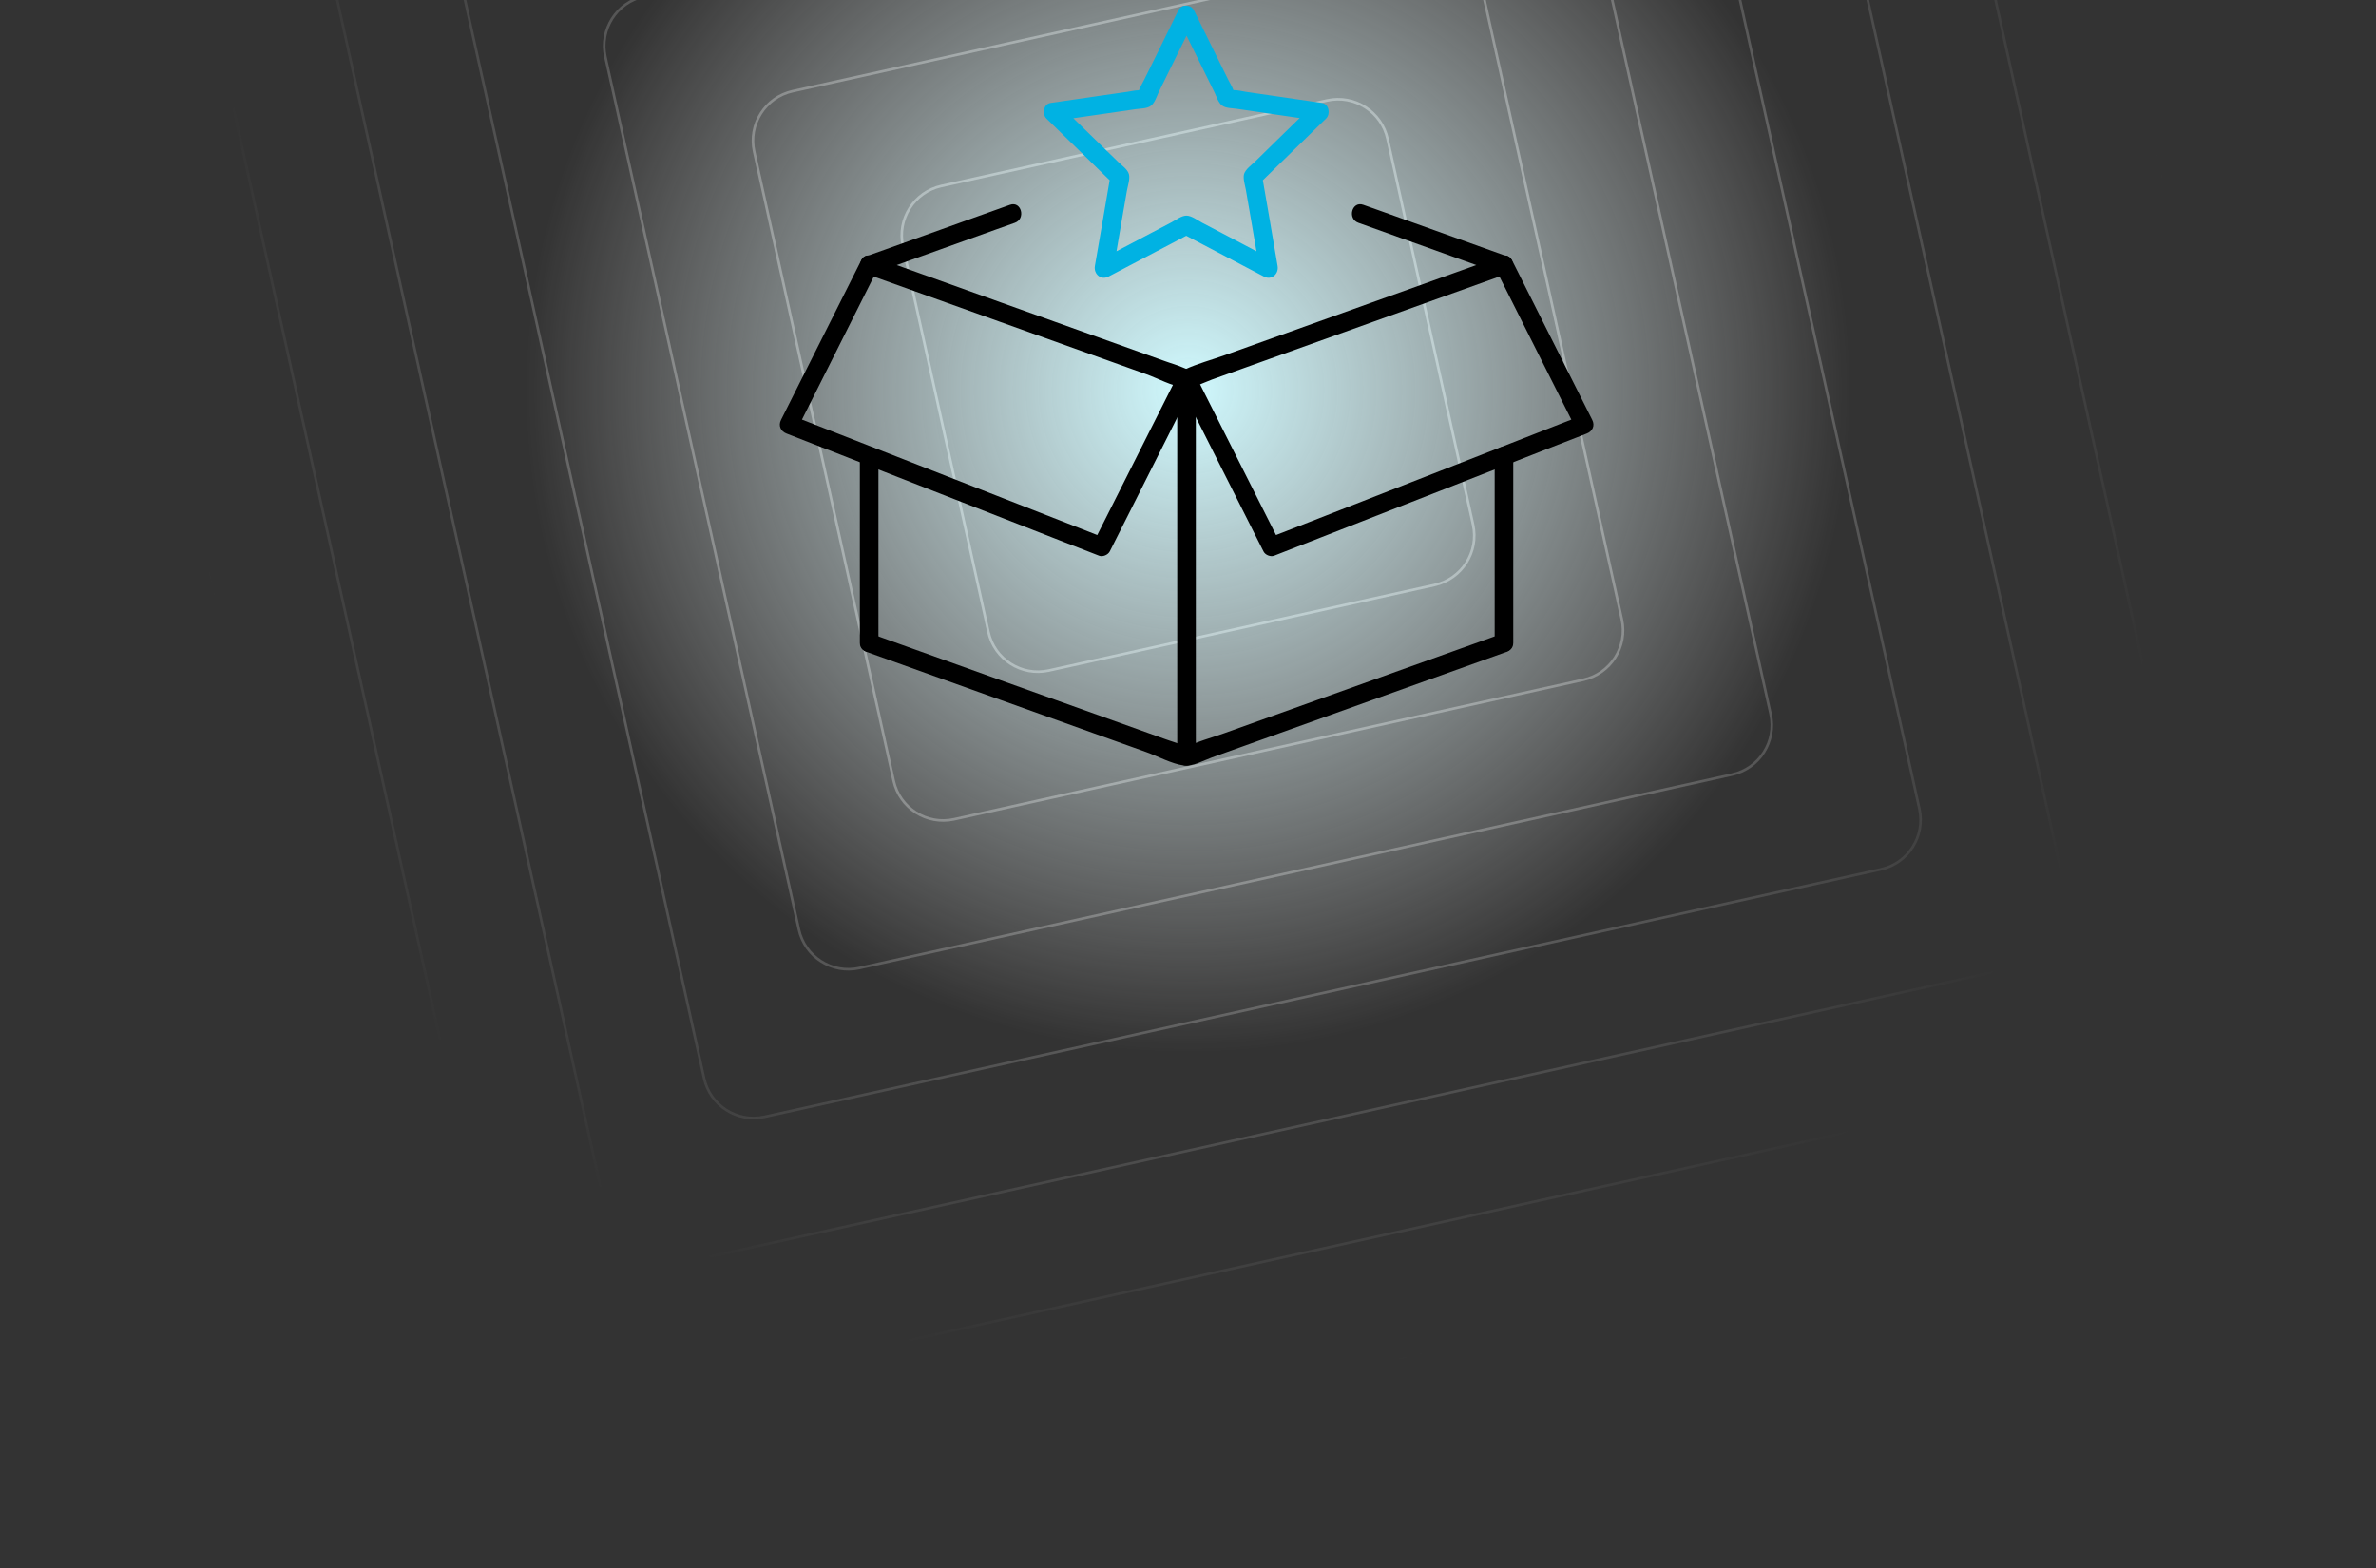 <svg width="250" height="165" viewBox="0 0 250 165" fill="none" xmlns="http://www.w3.org/2000/svg">
<rect x="0" y="0" width="250" height="165" fill="#333333" stroke="none"/>
<mask id="mask0_5849_33454" style="mask-type:alpha" maskUnits="userSpaceOnUse" x="-1" y="-85" width="252" height="251">
<path d="M0.946 -33.882C0.293 -36.83 2.153 -39.751 5.102 -40.404L199.446 -83.49C202.394 -84.143 205.315 -82.283 205.969 -79.334L249.054 115.01C249.707 117.959 247.847 120.879 244.898 121.533L50.554 164.618C47.605 165.271 44.685 163.411 44.031 160.462L0.946 -33.882Z" fill="url(#paint0_radial_5849_33454)"/>
</mask>
<g mask="url(#mask0_5849_33454)">
<path d="M99.059 19.568L139.637 10.572C142.512 9.935 145.359 11.749 145.996 14.624L154.992 55.201C155.63 58.076 153.816 60.923 150.941 61.561L110.363 70.556C107.488 71.194 104.641 69.38 104.004 66.505L95.008 25.927C94.37 23.052 96.184 20.205 99.059 19.568Z" stroke="#A3A3A3" stroke-width="0.273"/>
<path d="M83.405 9.595L149.61 -5.082C152.485 -5.72 155.332 -3.906 155.969 -1.031L170.647 65.174C171.284 68.049 169.47 70.897 166.595 71.534L100.39 86.211C97.515 86.849 94.668 85.035 94.03 82.16L79.353 15.954C78.716 13.08 80.53 10.232 83.405 9.595Z" stroke="#A3A3A3" stroke-width="0.273"/>
<path d="M67.75 -0.378L159.582 -20.737C162.457 -21.375 165.305 -19.561 165.942 -16.686L186.301 75.147C186.938 78.022 185.124 80.87 182.249 81.507L90.416 101.866C87.542 102.503 84.694 100.689 84.057 97.814L63.698 5.981C63.061 3.106 64.875 0.259 67.75 -0.378Z" stroke="#A3A3A3" stroke-width="0.273"/>
<path d="M52.095 -10.351L169.556 -36.392C172.431 -37.029 175.278 -35.215 175.916 -32.34L201.956 85.12C202.593 87.995 200.779 90.843 197.904 91.48L80.444 117.52C77.569 118.158 74.722 116.344 74.084 113.469L48.044 -3.992C47.406 -6.867 49.22 -9.714 52.095 -10.351Z" stroke="#A3A3A3" stroke-width="0.273"/>
<path d="M36.441 -20.325L179.529 -52.047C182.404 -52.684 185.251 -50.87 185.889 -47.995L217.611 95.093C218.248 97.968 216.434 100.816 213.559 101.453L70.471 133.175C67.596 133.812 64.748 131.998 64.111 129.123L32.389 -13.965C31.752 -16.84 33.566 -19.687 36.441 -20.325Z" stroke="#A3A3A3" stroke-width="0.273"/>
<path d="M20.786 -30.298L189.502 -67.701C192.377 -68.339 195.224 -66.525 195.862 -63.65L233.265 105.067C233.902 107.942 232.088 110.789 229.213 111.426L60.497 148.83C57.622 149.467 54.775 147.653 54.138 144.778L16.734 -23.938C16.097 -26.813 17.911 -29.66 20.786 -30.298Z" stroke="#A3A3A3" stroke-width="0.273"/>
<path d="M5.131 -40.271L199.475 -83.356C202.35 -83.993 205.198 -82.179 205.835 -79.304L248.92 115.039C249.557 117.914 247.743 120.762 244.868 121.399L50.525 164.484C47.65 165.122 44.802 163.308 44.165 160.433L1.08 -33.911C0.442 -36.786 2.256 -39.634 5.131 -40.271Z" stroke="#A3A3A3" stroke-width="0.273"/>
</g>
<rect width="140" height="140" transform="translate(55 -29)" fill="url(#paint1_radial_5849_33454)"/>
<g clip-path="url(#clip0_5849_33454)">
<path d="M124.009 2.056C124.745 3.558 125.496 5.059 126.231 6.561L127.764 9.674C127.983 10.112 128.171 10.785 128.577 11.098C128.984 11.411 129.688 11.379 130.173 11.457L133.474 11.942C135.179 12.193 136.884 12.443 138.589 12.693L138.151 11.051L134.35 14.758L132.066 16.995C131.706 17.339 131.049 17.809 130.893 18.325C130.767 18.794 131.018 19.545 131.096 20.014L131.659 23.268C131.956 25.005 132.254 26.757 132.551 28.493L133.99 27.382C132.426 26.553 130.861 25.74 129.297 24.911L126.465 23.425C126.027 23.19 125.37 22.689 124.839 22.689C124.307 22.689 123.712 23.159 123.29 23.378L120.38 24.911C118.816 25.74 117.252 26.553 115.687 27.382L117.126 28.493C117.424 26.757 117.721 25.005 118.018 23.268L118.566 20.108C118.644 19.623 118.925 18.826 118.785 18.325C118.644 17.824 118.034 17.402 117.69 17.073L115.327 14.774L111.526 11.066L111.088 12.709C112.746 12.474 114.404 12.224 116.063 11.989L119.504 11.489C120.005 11.411 120.693 11.442 121.1 11.129C121.507 10.816 121.71 10.143 121.913 9.705L123.384 6.718C124.15 5.169 124.901 3.62 125.668 2.087C126.231 0.961 124.526 -0.04 123.978 1.102C123.274 2.525 122.57 3.949 121.882 5.372L120.396 8.376C120.224 8.736 119.989 9.095 119.848 9.471C119.77 9.705 119.395 10.112 119.927 9.659C120.412 9.252 120.067 9.502 119.755 9.502C119.395 9.502 119.004 9.612 118.644 9.659L115.374 10.128C113.763 10.362 112.152 10.597 110.541 10.832C109.79 10.941 109.633 12.005 110.103 12.474C112.433 14.758 114.78 17.026 117.111 19.31L116.86 18.356C116.313 21.563 115.765 24.786 115.202 27.992C115.062 28.837 115.844 29.526 116.641 29.103C119.535 27.586 122.414 26.068 125.308 24.551H124.322C127.216 26.068 130.095 27.586 132.989 29.103C133.787 29.526 134.569 28.837 134.428 27.992C133.88 24.786 133.333 21.563 132.77 18.356L132.519 19.31L139.528 12.474C140.013 12.005 139.841 10.941 139.09 10.832C137.525 10.597 135.961 10.378 134.381 10.143L131.065 9.659C130.674 9.596 130.251 9.486 129.86 9.486C129.563 9.486 129.203 9.22 129.688 9.643C130.22 10.097 129.86 9.69 129.766 9.455C129.641 9.111 129.438 8.782 129.266 8.454L127.795 5.482C127.076 4.027 126.356 2.556 125.636 1.102C125.073 -0.025 123.384 0.961 123.947 2.087L124.009 2.056Z" fill="#00B2E3"/>
<path d="M157.987 26.943C148.256 30.432 138.542 33.905 128.812 37.393C127.451 37.878 125.98 38.269 124.666 38.879C124.963 38.738 125.261 39.036 124.541 38.707C123.884 38.41 123.164 38.222 122.492 37.972C116.766 35.923 111.041 33.873 105.315 31.824C100.779 30.197 96.242 28.57 91.706 26.943C90.517 26.521 90.001 28.414 91.189 28.836C100.998 32.356 110.806 35.86 120.615 39.38C121.835 39.818 123.274 40.616 124.557 40.788C125.511 40.913 126.637 40.256 127.513 39.943L144.533 33.842C149.195 32.168 153.841 30.51 158.503 28.836C159.676 28.414 159.175 26.521 157.987 26.943Z" fill="black"/>
<path d="M142.922 23.441C147.318 25.02 151.698 26.585 156.094 28.165C156.72 28.384 157.361 28.618 157.987 28.837C159.176 29.26 159.692 27.367 158.503 26.945C154.107 25.365 149.727 23.8 145.331 22.22C144.706 22.001 144.064 21.767 143.439 21.548C142.25 21.125 141.734 23.018 142.922 23.441Z" fill="black"/>
<path d="M106.272 21.548C101.876 23.128 97.496 24.692 93.1 26.272C92.474 26.491 91.833 26.726 91.207 26.945C90.034 27.367 90.534 29.26 91.723 28.837C96.119 27.257 100.499 25.693 104.895 24.113C105.521 23.894 106.162 23.66 106.788 23.441C107.961 23.018 107.461 21.125 106.272 21.548Z" fill="black"/>
<path d="M157.987 66.709C148.256 70.197 138.542 73.67 128.812 77.158C127.451 77.643 125.98 78.034 124.666 78.644C124.963 78.504 125.261 78.801 124.541 78.472C123.884 78.175 123.164 77.987 122.492 77.737C116.766 75.688 111.041 73.639 105.315 71.589C100.779 69.962 96.242 68.335 91.706 66.709C90.517 66.286 90.001 68.179 91.189 68.602C100.998 72.121 110.806 75.625 120.615 79.145C121.835 79.583 123.274 80.381 124.557 80.553C125.511 80.678 126.637 80.021 127.513 79.708L144.533 73.607C149.195 71.933 153.841 70.275 158.503 68.602C159.676 68.179 159.175 66.286 157.987 66.709Z" fill="black"/>
<path d="M157.268 47.97V67.65C157.268 68.917 159.223 68.917 159.223 67.65V47.97C159.223 46.703 157.268 46.703 157.268 47.97Z" fill="black"/>
<path d="M90.472 47.97V67.65C90.472 68.917 92.428 68.917 92.428 67.65V47.97C92.428 46.703 90.472 46.703 90.472 47.97Z" fill="black"/>
<path d="M157.411 28.384C160.227 33.984 163.027 39.569 165.843 45.169L166.422 43.73C156.817 47.484 147.212 51.238 137.622 54.993C136.261 55.525 134.885 56.057 133.524 56.589L134.634 57.042C131.662 51.145 128.69 45.247 125.718 39.349C125.154 38.223 123.449 39.209 124.028 40.335C127 46.233 129.973 52.13 132.945 58.028C133.117 58.387 133.664 58.622 134.056 58.481C143.661 54.727 153.266 50.972 162.855 47.218C164.216 46.686 165.592 46.154 166.953 45.623C167.564 45.388 167.845 44.793 167.532 44.183C164.716 38.583 161.916 32.998 159.1 27.398C158.537 26.272 156.832 27.257 157.411 28.384Z" fill="black"/>
<path d="M90.612 27.399C87.796 32.999 84.996 38.584 82.181 44.184C81.868 44.794 82.149 45.389 82.759 45.623C92.364 49.378 101.969 53.132 111.559 56.886C112.92 57.418 114.296 57.95 115.657 58.482C116.033 58.623 116.58 58.388 116.768 58.029C119.74 52.131 122.712 46.233 125.685 40.336C126.248 39.21 124.558 38.208 123.995 39.35C121.023 45.248 118.051 51.145 115.079 57.043L116.189 56.589C106.584 52.835 96.979 49.081 87.39 45.326C86.029 44.794 84.652 44.262 83.291 43.73L83.87 45.17C86.686 39.569 89.486 33.985 92.302 28.384C92.865 27.258 91.175 26.257 90.612 27.399Z" fill="black"/>
<path d="M123.867 39.849V79.615C123.867 80.882 125.823 80.882 125.823 79.615V39.849C125.823 38.582 123.867 38.582 123.867 39.849Z" fill="black"/>
</g>
<defs>
<radialGradient id="paint0_radial_5849_33454" cx="0" cy="0" r="1" gradientUnits="userSpaceOnUse" gradientTransform="translate(125 40.564) rotate(77.5) scale(105 105)">
<stop/>
<stop offset="1" stop-opacity="0"/>
</radialGradient>
<radialGradient id="paint1_radial_5849_33454" cx="0" cy="0" r="1" gradientUnits="userSpaceOnUse" gradientTransform="translate(70 70) rotate(90) scale(70)">
<stop stop-color="#CFF9FE"/>
<stop offset="1" stop-color="white" stop-opacity="0"/>
</radialGradient>
<clipPath id="clip0_5849_33454">
<rect width="85.6" height="80" fill="white" transform="translate(82.059 0.57)"/>
</clipPath>
</defs>
</svg>
